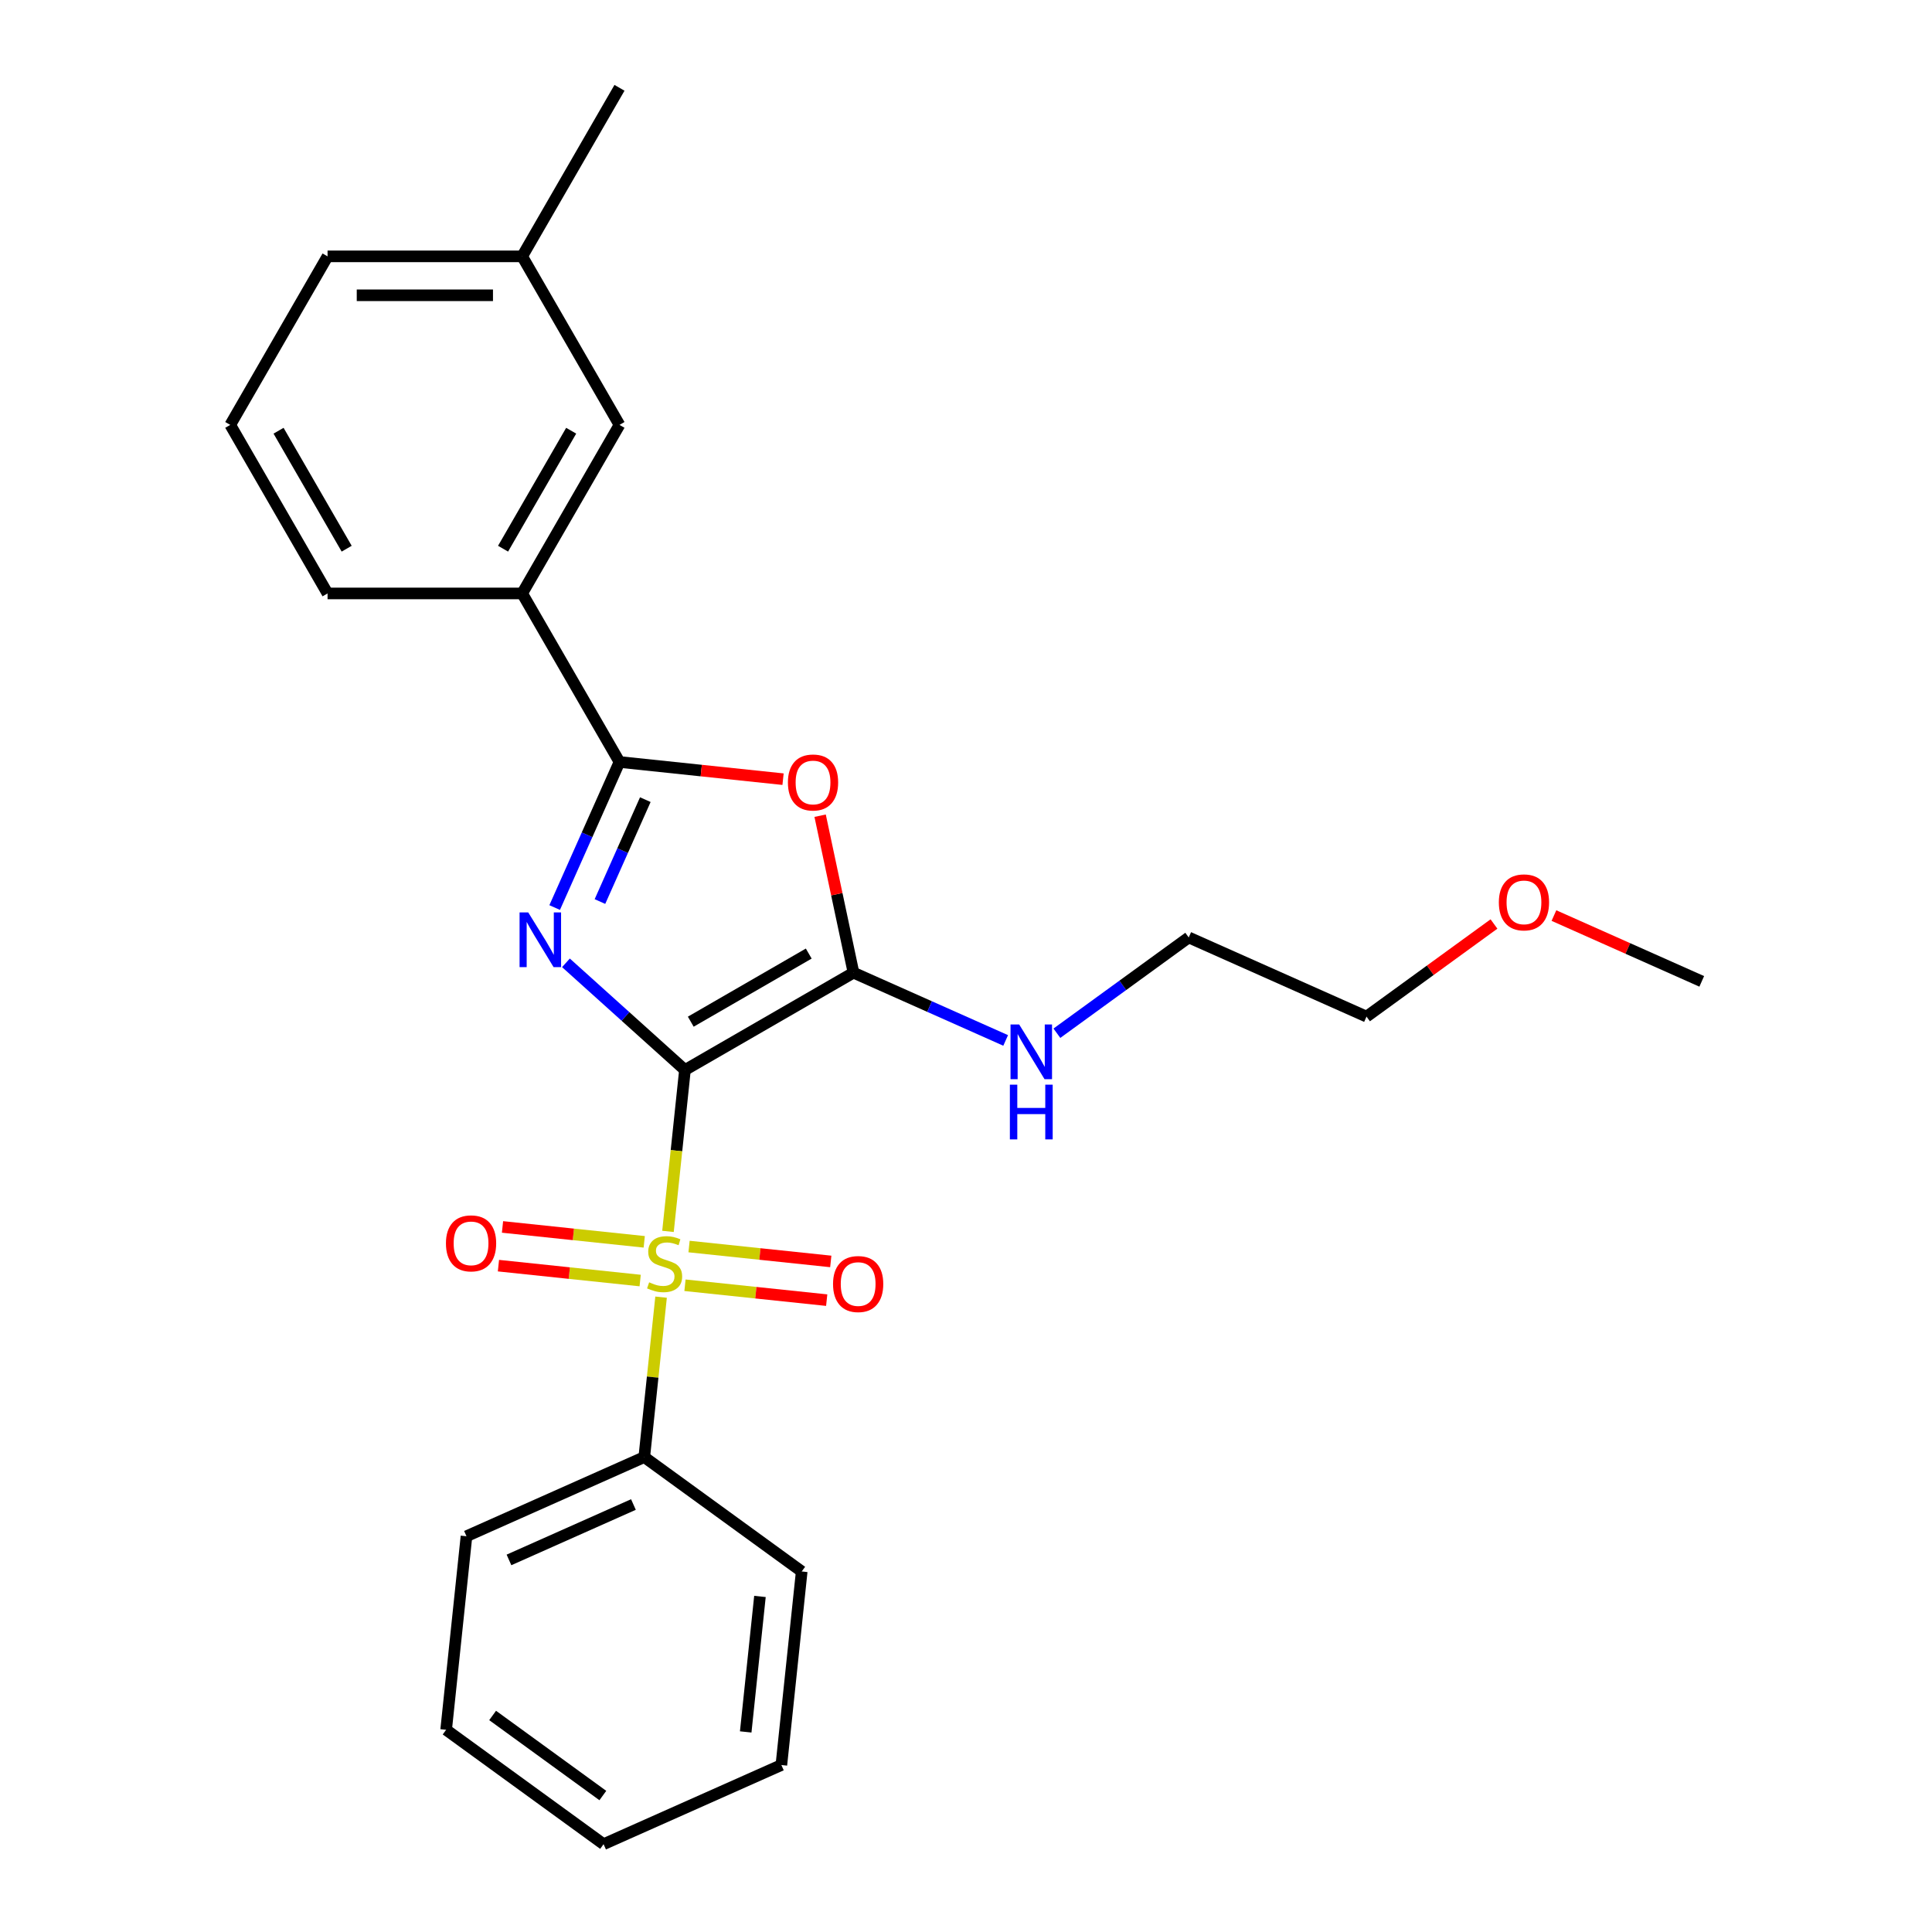 <?xml version='1.0' encoding='iso-8859-1'?>
<svg version='1.1' baseProfile='full'
              xmlns='http://www.w3.org/2000/svg'
                      xmlns:rdkit='http://www.rdkit.org/xml'
                      xmlns:xlink='http://www.w3.org/1999/xlink'
                  xml:space='preserve'
width='1000px' height='1000px' viewBox='0 0 1000 1000'>
<!-- END OF HEADER -->
<rect style='opacity:1.0;fill:#FFFFFF;stroke:none' width='1000' height='1000' x='0' y='0'> </rect>
<path class='bond-0' d='M 354.529,553.826 L 323.729,526.093' style='fill:none;fill-rule:evenodd;stroke:#000000;stroke-width:6px;stroke-linecap:butt;stroke-linejoin:miter;stroke-opacity:1' />
<path class='bond-0' d='M 323.729,526.093 L 292.929,498.361' style='fill:none;fill-rule:evenodd;stroke:#0000FF;stroke-width:6px;stroke-linecap:butt;stroke-linejoin:miter;stroke-opacity:1' />
<path class='bond-1' d='M 354.529,553.826 L 350.139,595.596' style='fill:none;fill-rule:evenodd;stroke:#000000;stroke-width:6px;stroke-linecap:butt;stroke-linejoin:miter;stroke-opacity:1' />
<path class='bond-1' d='M 350.139,595.596 L 345.748,637.367' style='fill:none;fill-rule:evenodd;stroke:#CCCC00;stroke-width:6px;stroke-linecap:butt;stroke-linejoin:miter;stroke-opacity:1' />
<path class='bond-2' d='M 354.529,553.826 L 441.765,503.46' style='fill:none;fill-rule:evenodd;stroke:#000000;stroke-width:6px;stroke-linecap:butt;stroke-linejoin:miter;stroke-opacity:1' />
<path class='bond-2' d='M 357.541,528.823 L 418.606,493.567' style='fill:none;fill-rule:evenodd;stroke:#000000;stroke-width:6px;stroke-linecap:butt;stroke-linejoin:miter;stroke-opacity:1' />
<path class='bond-3' d='M 287.096,469.745 L 303.869,432.072' style='fill:none;fill-rule:evenodd;stroke:#0000FF;stroke-width:6px;stroke-linecap:butt;stroke-linejoin:miter;stroke-opacity:1' />
<path class='bond-3' d='M 303.869,432.072 L 320.642,394.4' style='fill:none;fill-rule:evenodd;stroke:#000000;stroke-width:6px;stroke-linecap:butt;stroke-linejoin:miter;stroke-opacity:1' />
<path class='bond-3' d='M 310.533,466.637 L 322.274,440.266' style='fill:none;fill-rule:evenodd;stroke:#0000FF;stroke-width:6px;stroke-linecap:butt;stroke-linejoin:miter;stroke-opacity:1' />
<path class='bond-3' d='M 322.274,440.266 L 334.015,413.896' style='fill:none;fill-rule:evenodd;stroke:#000000;stroke-width:6px;stroke-linecap:butt;stroke-linejoin:miter;stroke-opacity:1' />
<path class='bond-6' d='M 354.545,665.243 L 391.222,669.098' style='fill:none;fill-rule:evenodd;stroke:#CCCC00;stroke-width:6px;stroke-linecap:butt;stroke-linejoin:miter;stroke-opacity:1' />
<path class='bond-6' d='M 391.222,669.098 L 427.9,672.952' style='fill:none;fill-rule:evenodd;stroke:#FF0000;stroke-width:6px;stroke-linecap:butt;stroke-linejoin:miter;stroke-opacity:1' />
<path class='bond-6' d='M 356.651,645.207 L 393.328,649.062' style='fill:none;fill-rule:evenodd;stroke:#CCCC00;stroke-width:6px;stroke-linecap:butt;stroke-linejoin:miter;stroke-opacity:1' />
<path class='bond-6' d='M 393.328,649.062 L 430.006,652.916' style='fill:none;fill-rule:evenodd;stroke:#FF0000;stroke-width:6px;stroke-linecap:butt;stroke-linejoin:miter;stroke-opacity:1' />
<path class='bond-7' d='M 333.454,642.768 L 296.777,638.914' style='fill:none;fill-rule:evenodd;stroke:#CCCC00;stroke-width:6px;stroke-linecap:butt;stroke-linejoin:miter;stroke-opacity:1' />
<path class='bond-7' d='M 296.777,638.914 L 260.099,635.059' style='fill:none;fill-rule:evenodd;stroke:#FF0000;stroke-width:6px;stroke-linecap:butt;stroke-linejoin:miter;stroke-opacity:1' />
<path class='bond-7' d='M 331.348,662.804 L 294.671,658.95' style='fill:none;fill-rule:evenodd;stroke:#CCCC00;stroke-width:6px;stroke-linecap:butt;stroke-linejoin:miter;stroke-opacity:1' />
<path class='bond-7' d='M 294.671,658.95 L 257.993,655.095' style='fill:none;fill-rule:evenodd;stroke:#FF0000;stroke-width:6px;stroke-linecap:butt;stroke-linejoin:miter;stroke-opacity:1' />
<path class='bond-8' d='M 342.171,671.404 L 337.82,712.795' style='fill:none;fill-rule:evenodd;stroke:#CCCC00;stroke-width:6px;stroke-linecap:butt;stroke-linejoin:miter;stroke-opacity:1' />
<path class='bond-8' d='M 337.82,712.795 L 333.47,754.185' style='fill:none;fill-rule:evenodd;stroke:#000000;stroke-width:6px;stroke-linecap:butt;stroke-linejoin:miter;stroke-opacity:1' />
<path class='bond-4' d='M 441.765,503.46 L 433.13,462.834' style='fill:none;fill-rule:evenodd;stroke:#000000;stroke-width:6px;stroke-linecap:butt;stroke-linejoin:miter;stroke-opacity:1' />
<path class='bond-4' d='M 433.13,462.834 L 424.494,422.207' style='fill:none;fill-rule:evenodd;stroke:#FF0000;stroke-width:6px;stroke-linecap:butt;stroke-linejoin:miter;stroke-opacity:1' />
<path class='bond-9' d='M 441.765,503.46 L 481.147,520.994' style='fill:none;fill-rule:evenodd;stroke:#000000;stroke-width:6px;stroke-linecap:butt;stroke-linejoin:miter;stroke-opacity:1' />
<path class='bond-9' d='M 481.147,520.994 L 520.53,538.528' style='fill:none;fill-rule:evenodd;stroke:#0000FF;stroke-width:6px;stroke-linecap:butt;stroke-linejoin:miter;stroke-opacity:1' />
<path class='bond-5' d='M 320.642,394.4 L 270.276,307.163' style='fill:none;fill-rule:evenodd;stroke:#000000;stroke-width:6px;stroke-linecap:butt;stroke-linejoin:miter;stroke-opacity:1' />
<path class='bond-25' d='M 320.642,394.4 L 362.973,398.849' style='fill:none;fill-rule:evenodd;stroke:#000000;stroke-width:6px;stroke-linecap:butt;stroke-linejoin:miter;stroke-opacity:1' />
<path class='bond-25' d='M 362.973,398.849 L 405.303,403.298' style='fill:none;fill-rule:evenodd;stroke:#FF0000;stroke-width:6px;stroke-linecap:butt;stroke-linejoin:miter;stroke-opacity:1' />
<path class='bond-10' d='M 270.276,307.163 L 320.642,219.927' style='fill:none;fill-rule:evenodd;stroke:#000000;stroke-width:6px;stroke-linecap:butt;stroke-linejoin:miter;stroke-opacity:1' />
<path class='bond-10' d='M 260.384,284.005 L 295.64,222.939' style='fill:none;fill-rule:evenodd;stroke:#000000;stroke-width:6px;stroke-linecap:butt;stroke-linejoin:miter;stroke-opacity:1' />
<path class='bond-12' d='M 270.276,307.163 L 169.544,307.163' style='fill:none;fill-rule:evenodd;stroke:#000000;stroke-width:6px;stroke-linecap:butt;stroke-linejoin:miter;stroke-opacity:1' />
<path class='bond-15' d='M 333.47,754.185 L 241.447,795.157' style='fill:none;fill-rule:evenodd;stroke:#000000;stroke-width:6px;stroke-linecap:butt;stroke-linejoin:miter;stroke-opacity:1' />
<path class='bond-15' d='M 327.861,778.736 L 263.445,807.416' style='fill:none;fill-rule:evenodd;stroke:#000000;stroke-width:6px;stroke-linecap:butt;stroke-linejoin:miter;stroke-opacity:1' />
<path class='bond-16' d='M 333.47,754.185 L 414.964,813.394' style='fill:none;fill-rule:evenodd;stroke:#000000;stroke-width:6px;stroke-linecap:butt;stroke-linejoin:miter;stroke-opacity:1' />
<path class='bond-17' d='M 547.046,534.798 L 581.164,510.01' style='fill:none;fill-rule:evenodd;stroke:#0000FF;stroke-width:6px;stroke-linecap:butt;stroke-linejoin:miter;stroke-opacity:1' />
<path class='bond-17' d='M 581.164,510.01 L 615.282,485.222' style='fill:none;fill-rule:evenodd;stroke:#000000;stroke-width:6px;stroke-linecap:butt;stroke-linejoin:miter;stroke-opacity:1' />
<path class='bond-11' d='M 320.642,219.927 L 270.276,132.691' style='fill:none;fill-rule:evenodd;stroke:#000000;stroke-width:6px;stroke-linecap:butt;stroke-linejoin:miter;stroke-opacity:1' />
<path class='bond-20' d='M 270.276,132.691 L 320.642,45.455' style='fill:none;fill-rule:evenodd;stroke:#000000;stroke-width:6px;stroke-linecap:butt;stroke-linejoin:miter;stroke-opacity:1' />
<path class='bond-27' d='M 270.276,132.691 L 169.544,132.691' style='fill:none;fill-rule:evenodd;stroke:#000000;stroke-width:6px;stroke-linecap:butt;stroke-linejoin:miter;stroke-opacity:1' />
<path class='bond-27' d='M 255.166,152.837 L 184.654,152.837' style='fill:none;fill-rule:evenodd;stroke:#000000;stroke-width:6px;stroke-linecap:butt;stroke-linejoin:miter;stroke-opacity:1' />
<path class='bond-13' d='M 169.544,307.163 L 119.178,219.927' style='fill:none;fill-rule:evenodd;stroke:#000000;stroke-width:6px;stroke-linecap:butt;stroke-linejoin:miter;stroke-opacity:1' />
<path class='bond-13' d='M 179.436,284.005 L 144.18,222.939' style='fill:none;fill-rule:evenodd;stroke:#000000;stroke-width:6px;stroke-linecap:butt;stroke-linejoin:miter;stroke-opacity:1' />
<path class='bond-18' d='M 119.178,219.927 L 169.544,132.691' style='fill:none;fill-rule:evenodd;stroke:#000000;stroke-width:6px;stroke-linecap:butt;stroke-linejoin:miter;stroke-opacity:1' />
<path class='bond-14' d='M 773.28,478.26 L 740.293,502.227' style='fill:none;fill-rule:evenodd;stroke:#FF0000;stroke-width:6px;stroke-linecap:butt;stroke-linejoin:miter;stroke-opacity:1' />
<path class='bond-14' d='M 740.293,502.227 L 707.305,526.194' style='fill:none;fill-rule:evenodd;stroke:#000000;stroke-width:6px;stroke-linecap:butt;stroke-linejoin:miter;stroke-opacity:1' />
<path class='bond-21' d='M 804.317,473.894 L 842.569,490.925' style='fill:none;fill-rule:evenodd;stroke:#FF0000;stroke-width:6px;stroke-linecap:butt;stroke-linejoin:miter;stroke-opacity:1' />
<path class='bond-21' d='M 842.569,490.925 L 880.822,507.956' style='fill:none;fill-rule:evenodd;stroke:#000000;stroke-width:6px;stroke-linecap:butt;stroke-linejoin:miter;stroke-opacity:1' />
<path class='bond-22' d='M 241.447,795.157 L 230.918,895.337' style='fill:none;fill-rule:evenodd;stroke:#000000;stroke-width:6px;stroke-linecap:butt;stroke-linejoin:miter;stroke-opacity:1' />
<path class='bond-23' d='M 414.964,813.394 L 404.435,913.574' style='fill:none;fill-rule:evenodd;stroke:#000000;stroke-width:6px;stroke-linecap:butt;stroke-linejoin:miter;stroke-opacity:1' />
<path class='bond-23' d='M 393.348,826.315 L 385.978,896.441' style='fill:none;fill-rule:evenodd;stroke:#000000;stroke-width:6px;stroke-linecap:butt;stroke-linejoin:miter;stroke-opacity:1' />
<path class='bond-19' d='M 615.282,485.222 L 707.305,526.194' style='fill:none;fill-rule:evenodd;stroke:#000000;stroke-width:6px;stroke-linecap:butt;stroke-linejoin:miter;stroke-opacity:1' />
<path class='bond-26' d='M 230.918,895.337 L 312.411,954.545' style='fill:none;fill-rule:evenodd;stroke:#000000;stroke-width:6px;stroke-linecap:butt;stroke-linejoin:miter;stroke-opacity:1' />
<path class='bond-26' d='M 254.983,887.919 L 312.029,929.365' style='fill:none;fill-rule:evenodd;stroke:#000000;stroke-width:6px;stroke-linecap:butt;stroke-linejoin:miter;stroke-opacity:1' />
<path class='bond-24' d='M 404.435,913.574 L 312.411,954.545' style='fill:none;fill-rule:evenodd;stroke:#000000;stroke-width:6px;stroke-linecap:butt;stroke-linejoin:miter;stroke-opacity:1' />
<path  class='atom-1' d='M 273.41 472.263
L 282.69 487.263
Q 283.61 488.743, 285.09 491.423
Q 286.57 494.103, 286.65 494.263
L 286.65 472.263
L 290.41 472.263
L 290.41 500.583
L 286.53 500.583
L 276.57 484.183
Q 275.41 482.263, 274.17 480.063
Q 272.97 477.863, 272.61 477.183
L 272.61 500.583
L 268.93 500.583
L 268.93 472.263
L 273.41 472.263
' fill='#0000FF'/>
<path  class='atom-2' d='M 335.999 663.726
Q 336.319 663.846, 337.639 664.406
Q 338.959 664.966, 340.399 665.326
Q 341.879 665.646, 343.319 665.646
Q 345.999 665.646, 347.559 664.366
Q 349.119 663.046, 349.119 660.766
Q 349.119 659.206, 348.319 658.246
Q 347.559 657.286, 346.359 656.766
Q 345.159 656.246, 343.159 655.646
Q 340.639 654.886, 339.119 654.166
Q 337.639 653.446, 336.559 651.926
Q 335.519 650.406, 335.519 647.846
Q 335.519 644.286, 337.919 642.086
Q 340.359 639.886, 345.159 639.886
Q 348.439 639.886, 352.159 641.446
L 351.239 644.526
Q 347.839 643.126, 345.279 643.126
Q 342.519 643.126, 340.999 644.286
Q 339.479 645.406, 339.519 647.366
Q 339.519 648.886, 340.279 649.806
Q 341.079 650.726, 342.199 651.246
Q 343.359 651.766, 345.279 652.366
Q 347.839 653.166, 349.359 653.966
Q 350.879 654.766, 351.959 656.406
Q 353.079 658.006, 353.079 660.766
Q 353.079 664.686, 350.439 666.806
Q 347.839 668.886, 343.479 668.886
Q 340.959 668.886, 339.039 668.326
Q 337.159 667.806, 334.919 666.886
L 335.999 663.726
' fill='#CCCC00'/>
<path  class='atom-5' d='M 407.822 405.009
Q 407.822 398.209, 411.182 394.409
Q 414.542 390.609, 420.822 390.609
Q 427.102 390.609, 430.462 394.409
Q 433.822 398.209, 433.822 405.009
Q 433.822 411.889, 430.422 415.809
Q 427.022 419.689, 420.822 419.689
Q 414.582 419.689, 411.182 415.809
Q 407.822 411.929, 407.822 405.009
M 420.822 416.489
Q 425.142 416.489, 427.462 413.609
Q 429.822 410.689, 429.822 405.009
Q 429.822 399.449, 427.462 396.649
Q 425.142 393.809, 420.822 393.809
Q 416.502 393.809, 414.142 396.609
Q 411.822 399.409, 411.822 405.009
Q 411.822 410.729, 414.142 413.609
Q 416.502 416.489, 420.822 416.489
' fill='#FF0000'/>
<path  class='atom-7' d='M 431.179 664.615
Q 431.179 657.815, 434.539 654.015
Q 437.899 650.215, 444.179 650.215
Q 450.459 650.215, 453.819 654.015
Q 457.179 657.815, 457.179 664.615
Q 457.179 671.495, 453.779 675.415
Q 450.379 679.295, 444.179 679.295
Q 437.939 679.295, 434.539 675.415
Q 431.179 671.535, 431.179 664.615
M 444.179 676.095
Q 448.499 676.095, 450.819 673.215
Q 453.179 670.295, 453.179 664.615
Q 453.179 659.055, 450.819 656.255
Q 448.499 653.415, 444.179 653.415
Q 439.859 653.415, 437.499 656.215
Q 435.179 659.015, 435.179 664.615
Q 435.179 670.335, 437.499 673.215
Q 439.859 676.095, 444.179 676.095
' fill='#FF0000'/>
<path  class='atom-8' d='M 230.819 643.556
Q 230.819 636.756, 234.179 632.956
Q 237.539 629.156, 243.819 629.156
Q 250.099 629.156, 253.459 632.956
Q 256.819 636.756, 256.819 643.556
Q 256.819 650.436, 253.419 654.356
Q 250.019 658.236, 243.819 658.236
Q 237.579 658.236, 234.179 654.356
Q 230.819 650.476, 230.819 643.556
M 243.819 655.036
Q 248.139 655.036, 250.459 652.156
Q 252.819 649.236, 252.819 643.556
Q 252.819 637.996, 250.459 635.196
Q 248.139 632.356, 243.819 632.356
Q 239.499 632.356, 237.139 635.156
Q 234.819 637.956, 234.819 643.556
Q 234.819 649.276, 237.139 652.156
Q 239.499 655.036, 243.819 655.036
' fill='#FF0000'/>
<path  class='atom-10' d='M 527.528 530.271
L 536.808 545.271
Q 537.728 546.751, 539.208 549.431
Q 540.688 552.111, 540.768 552.271
L 540.768 530.271
L 544.528 530.271
L 544.528 558.591
L 540.648 558.591
L 530.688 542.191
Q 529.528 540.271, 528.288 538.071
Q 527.088 535.871, 526.728 535.191
L 526.728 558.591
L 523.048 558.591
L 523.048 530.271
L 527.528 530.271
' fill='#0000FF'/>
<path  class='atom-10' d='M 522.708 561.423
L 526.548 561.423
L 526.548 573.463
L 541.028 573.463
L 541.028 561.423
L 544.868 561.423
L 544.868 589.743
L 541.028 589.743
L 541.028 576.663
L 526.548 576.663
L 526.548 589.743
L 522.708 589.743
L 522.708 561.423
' fill='#0000FF'/>
<path  class='atom-15' d='M 775.799 467.065
Q 775.799 460.265, 779.159 456.465
Q 782.519 452.665, 788.799 452.665
Q 795.079 452.665, 798.439 456.465
Q 801.799 460.265, 801.799 467.065
Q 801.799 473.945, 798.399 477.865
Q 794.999 481.745, 788.799 481.745
Q 782.559 481.745, 779.159 477.865
Q 775.799 473.985, 775.799 467.065
M 788.799 478.545
Q 793.119 478.545, 795.439 475.665
Q 797.799 472.745, 797.799 467.065
Q 797.799 461.505, 795.439 458.705
Q 793.119 455.865, 788.799 455.865
Q 784.479 455.865, 782.119 458.665
Q 779.799 461.465, 779.799 467.065
Q 779.799 472.785, 782.119 475.665
Q 784.479 478.545, 788.799 478.545
' fill='#FF0000'/>
</svg>
